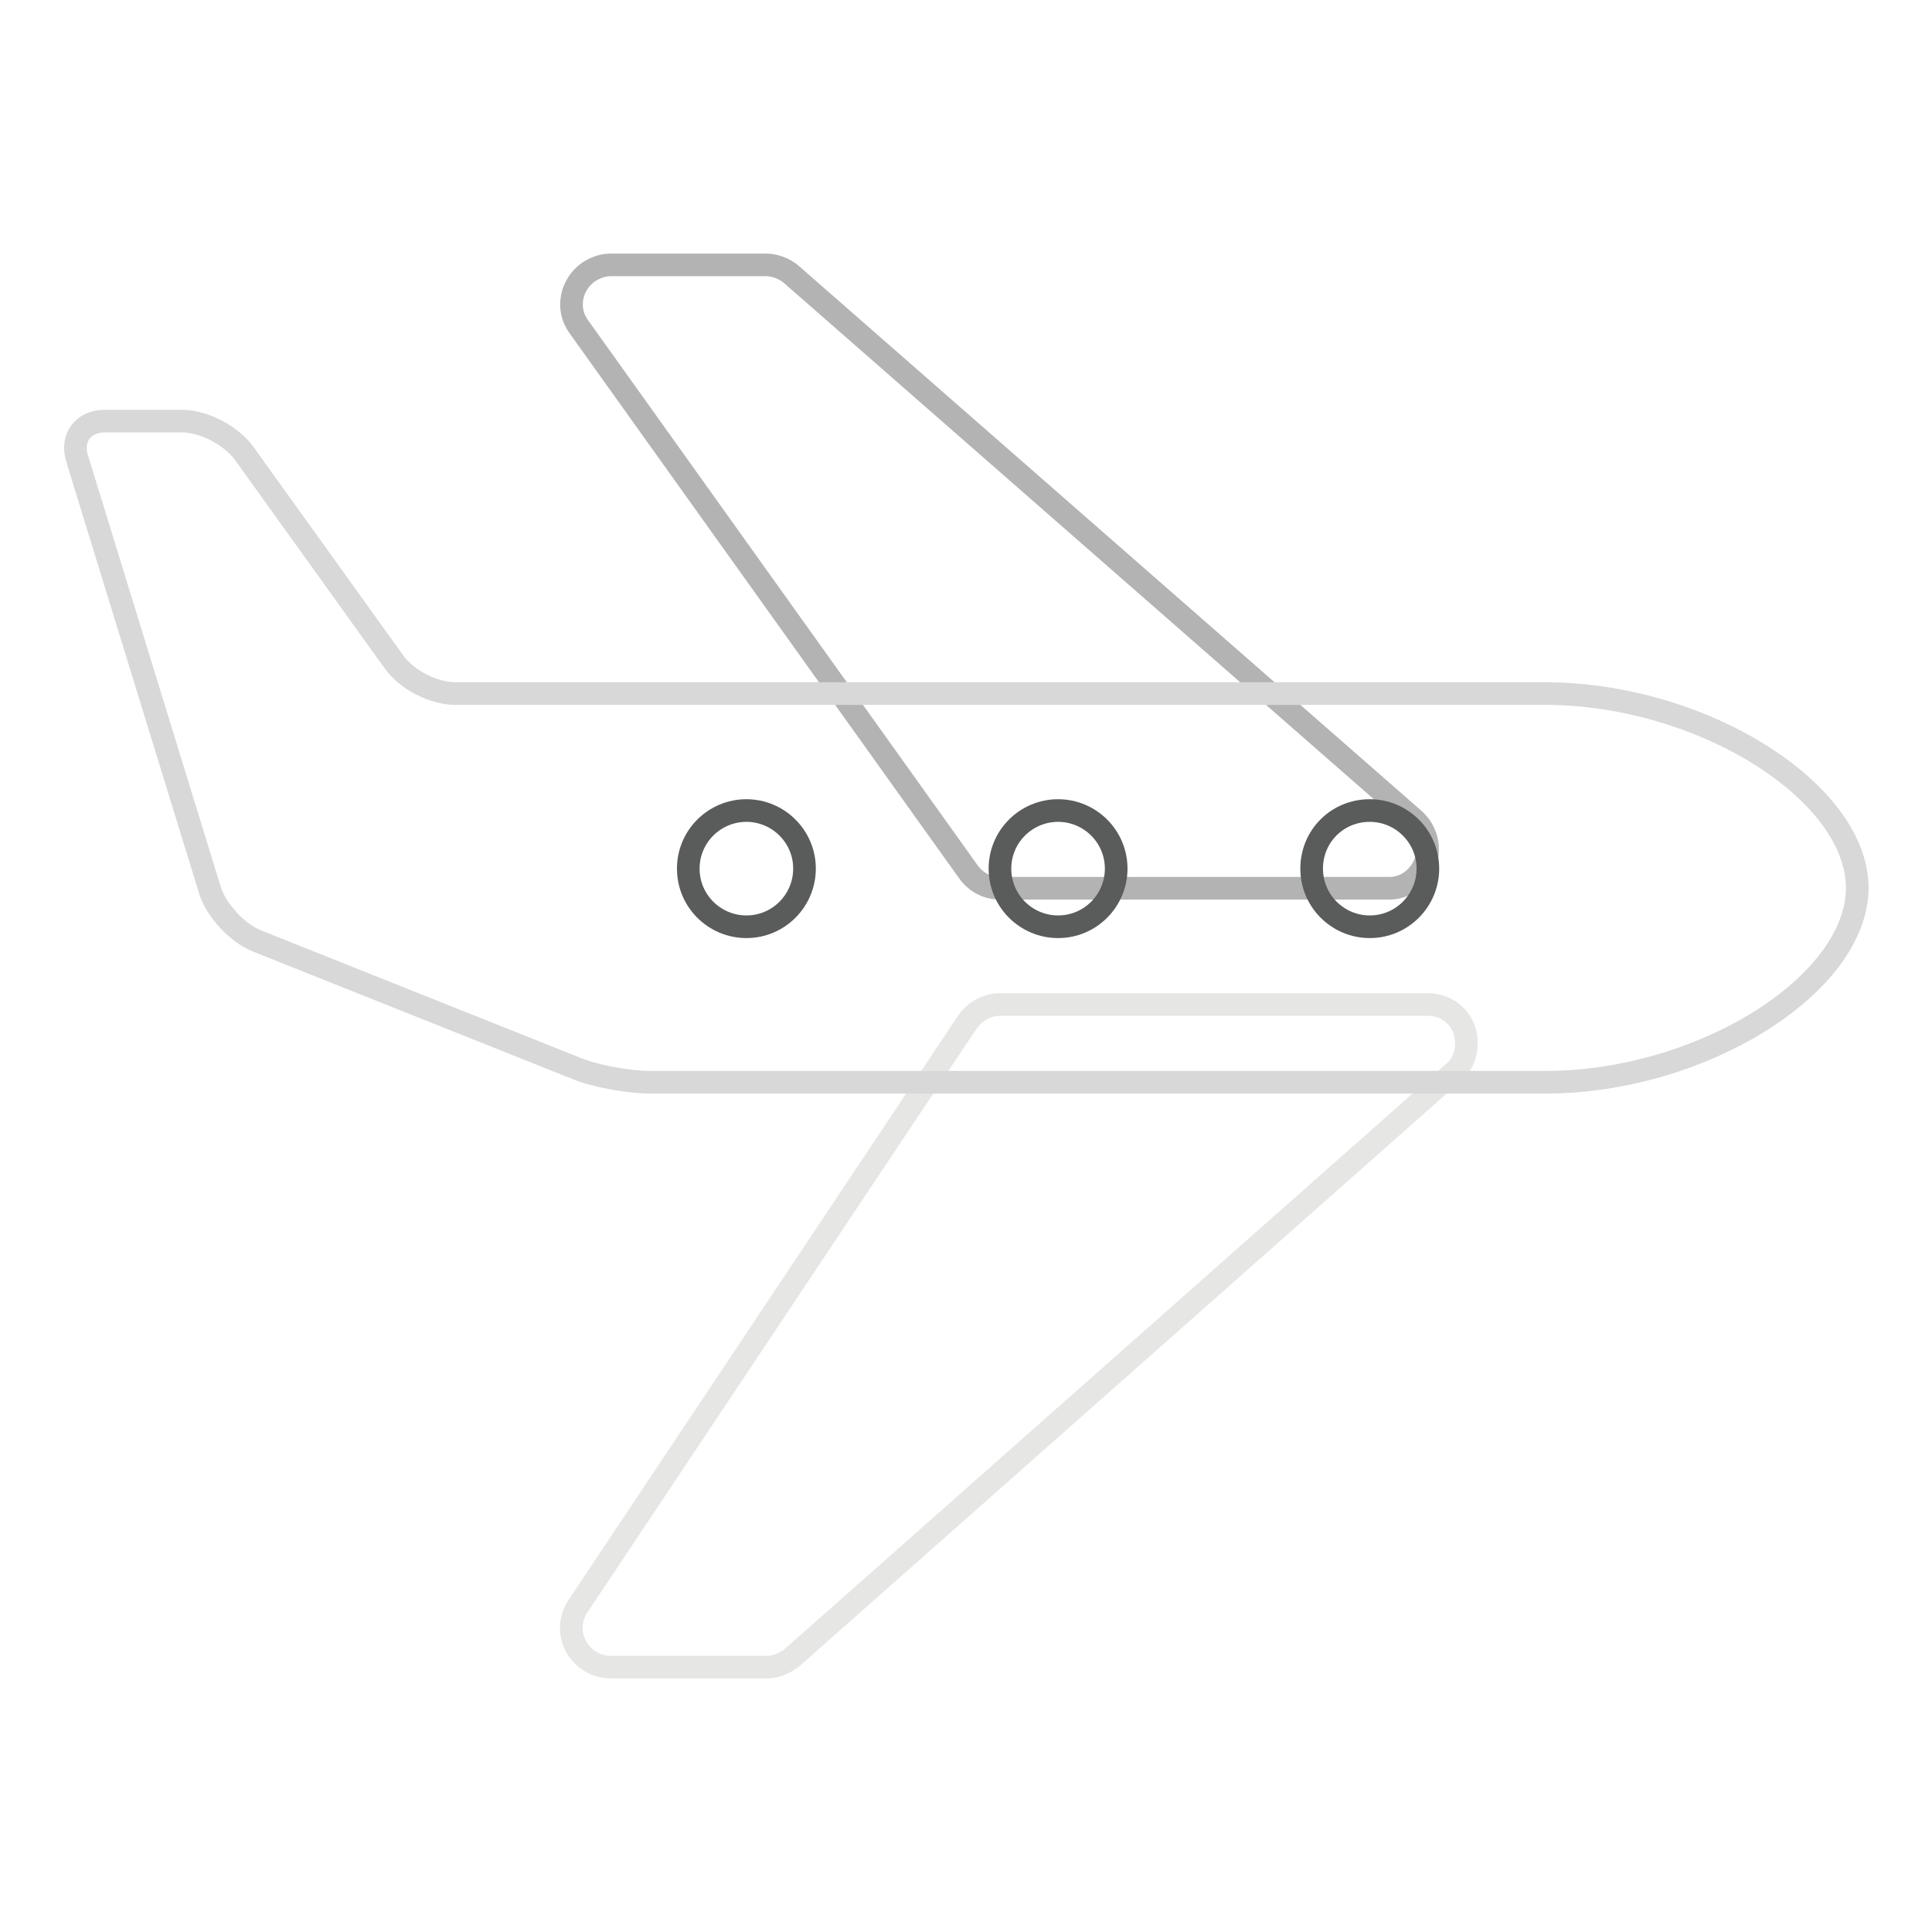 <?xml version="1.0" encoding="utf-8"?>
<!-- Svg Vector Icons : http://www.onlinewebfonts.com/icon -->
<!DOCTYPE svg PUBLIC "-//W3C//DTD SVG 1.1//EN" "http://www.w3.org/Graphics/SVG/1.1/DTD/svg11.dtd">
<svg version="1.1" xmlns="http://www.w3.org/2000/svg" xmlns:xlink="http://www.w3.org/1999/xlink" x="0px" y="0px" viewBox="0 0 256 256" enable-background="new 0 0 256 256" xml:space="preserve">
<g> <path stroke-width="3" fill-opacity="0" stroke="#b4b3b3"  d="M184.1,117.7h-51.6c-1.7,0-3.2-0.8-4.2-2.2L76.7,43.3c-1.7-2.3-1.1-5.5,1.2-7.2c0.9-0.6,1.9-1,3-1h20.6 c1.2,0,2.5,0.5,3.4,1.3l82.5,72.2c2.1,1.9,2.4,5.1,0.5,7.3C187,117,185.6,117.7,184.1,117.7z"/> <path stroke-width="3" fill-opacity="0" stroke="#e6e6e5"  d="M101.6,220.9H80.9c-2.8,0-5.2-2.3-5.2-5.2c0-1,0.3-2,0.9-2.9l51.6-77.4c1-1.4,2.6-2.3,4.3-2.3h56.7 c2.9,0,5.2,2.3,5.1,5.2c0,1.5-0.6,2.9-1.7,3.8L105,219.6C104,220.4,102.8,220.9,101.6,220.9z"/> <path stroke-width="3" fill-opacity="0" stroke="#d8d8d8"  d="M204.7,91.9H60.3c-2.8,0-6.4-1.8-8.1-4.2L32.3,60c-1.7-2.3-5.3-4.2-8.2-4.2H13.9c-2.9,0-4.5,2.2-3.7,4.9 l17.6,57.2c0.8,2.7,3.7,5.8,6.3,6.8l42.1,16.8c2.6,1.1,7.1,1.9,9.9,1.9h118.7c20.6,0,41.3-12.9,41.3-25.8 C246,104.8,225.4,91.9,204.7,91.9z"/> <path stroke-width="3" fill-opacity="0" stroke="#5a5b5b"  d="M91.2,115.1c0,4.3,3.5,7.7,7.7,7.7c4.3,0,7.7-3.5,7.7-7.7c0-4.3-3.5-7.7-7.7-7.7 C94.7,107.4,91.2,110.8,91.2,115.1z"/> <path stroke-width="3" fill-opacity="0" stroke="#5a5b5b"  d="M132.5,115.1c0,4.3,3.5,7.7,7.7,7.7c4.3,0,7.7-3.5,7.7-7.7c0-4.3-3.5-7.7-7.7-7.7 C136,107.4,132.5,110.8,132.5,115.1z"/> <path stroke-width="3" fill-opacity="0" stroke="#5a5b5b"  d="M173.8,115.1c0,4.3,3.5,7.7,7.7,7.7c4.3,0,7.7-3.5,7.7-7.7c0-4.3-3.5-7.7-7.7-7.7 C177.2,107.4,173.8,110.8,173.8,115.1z"/></g>
</svg>